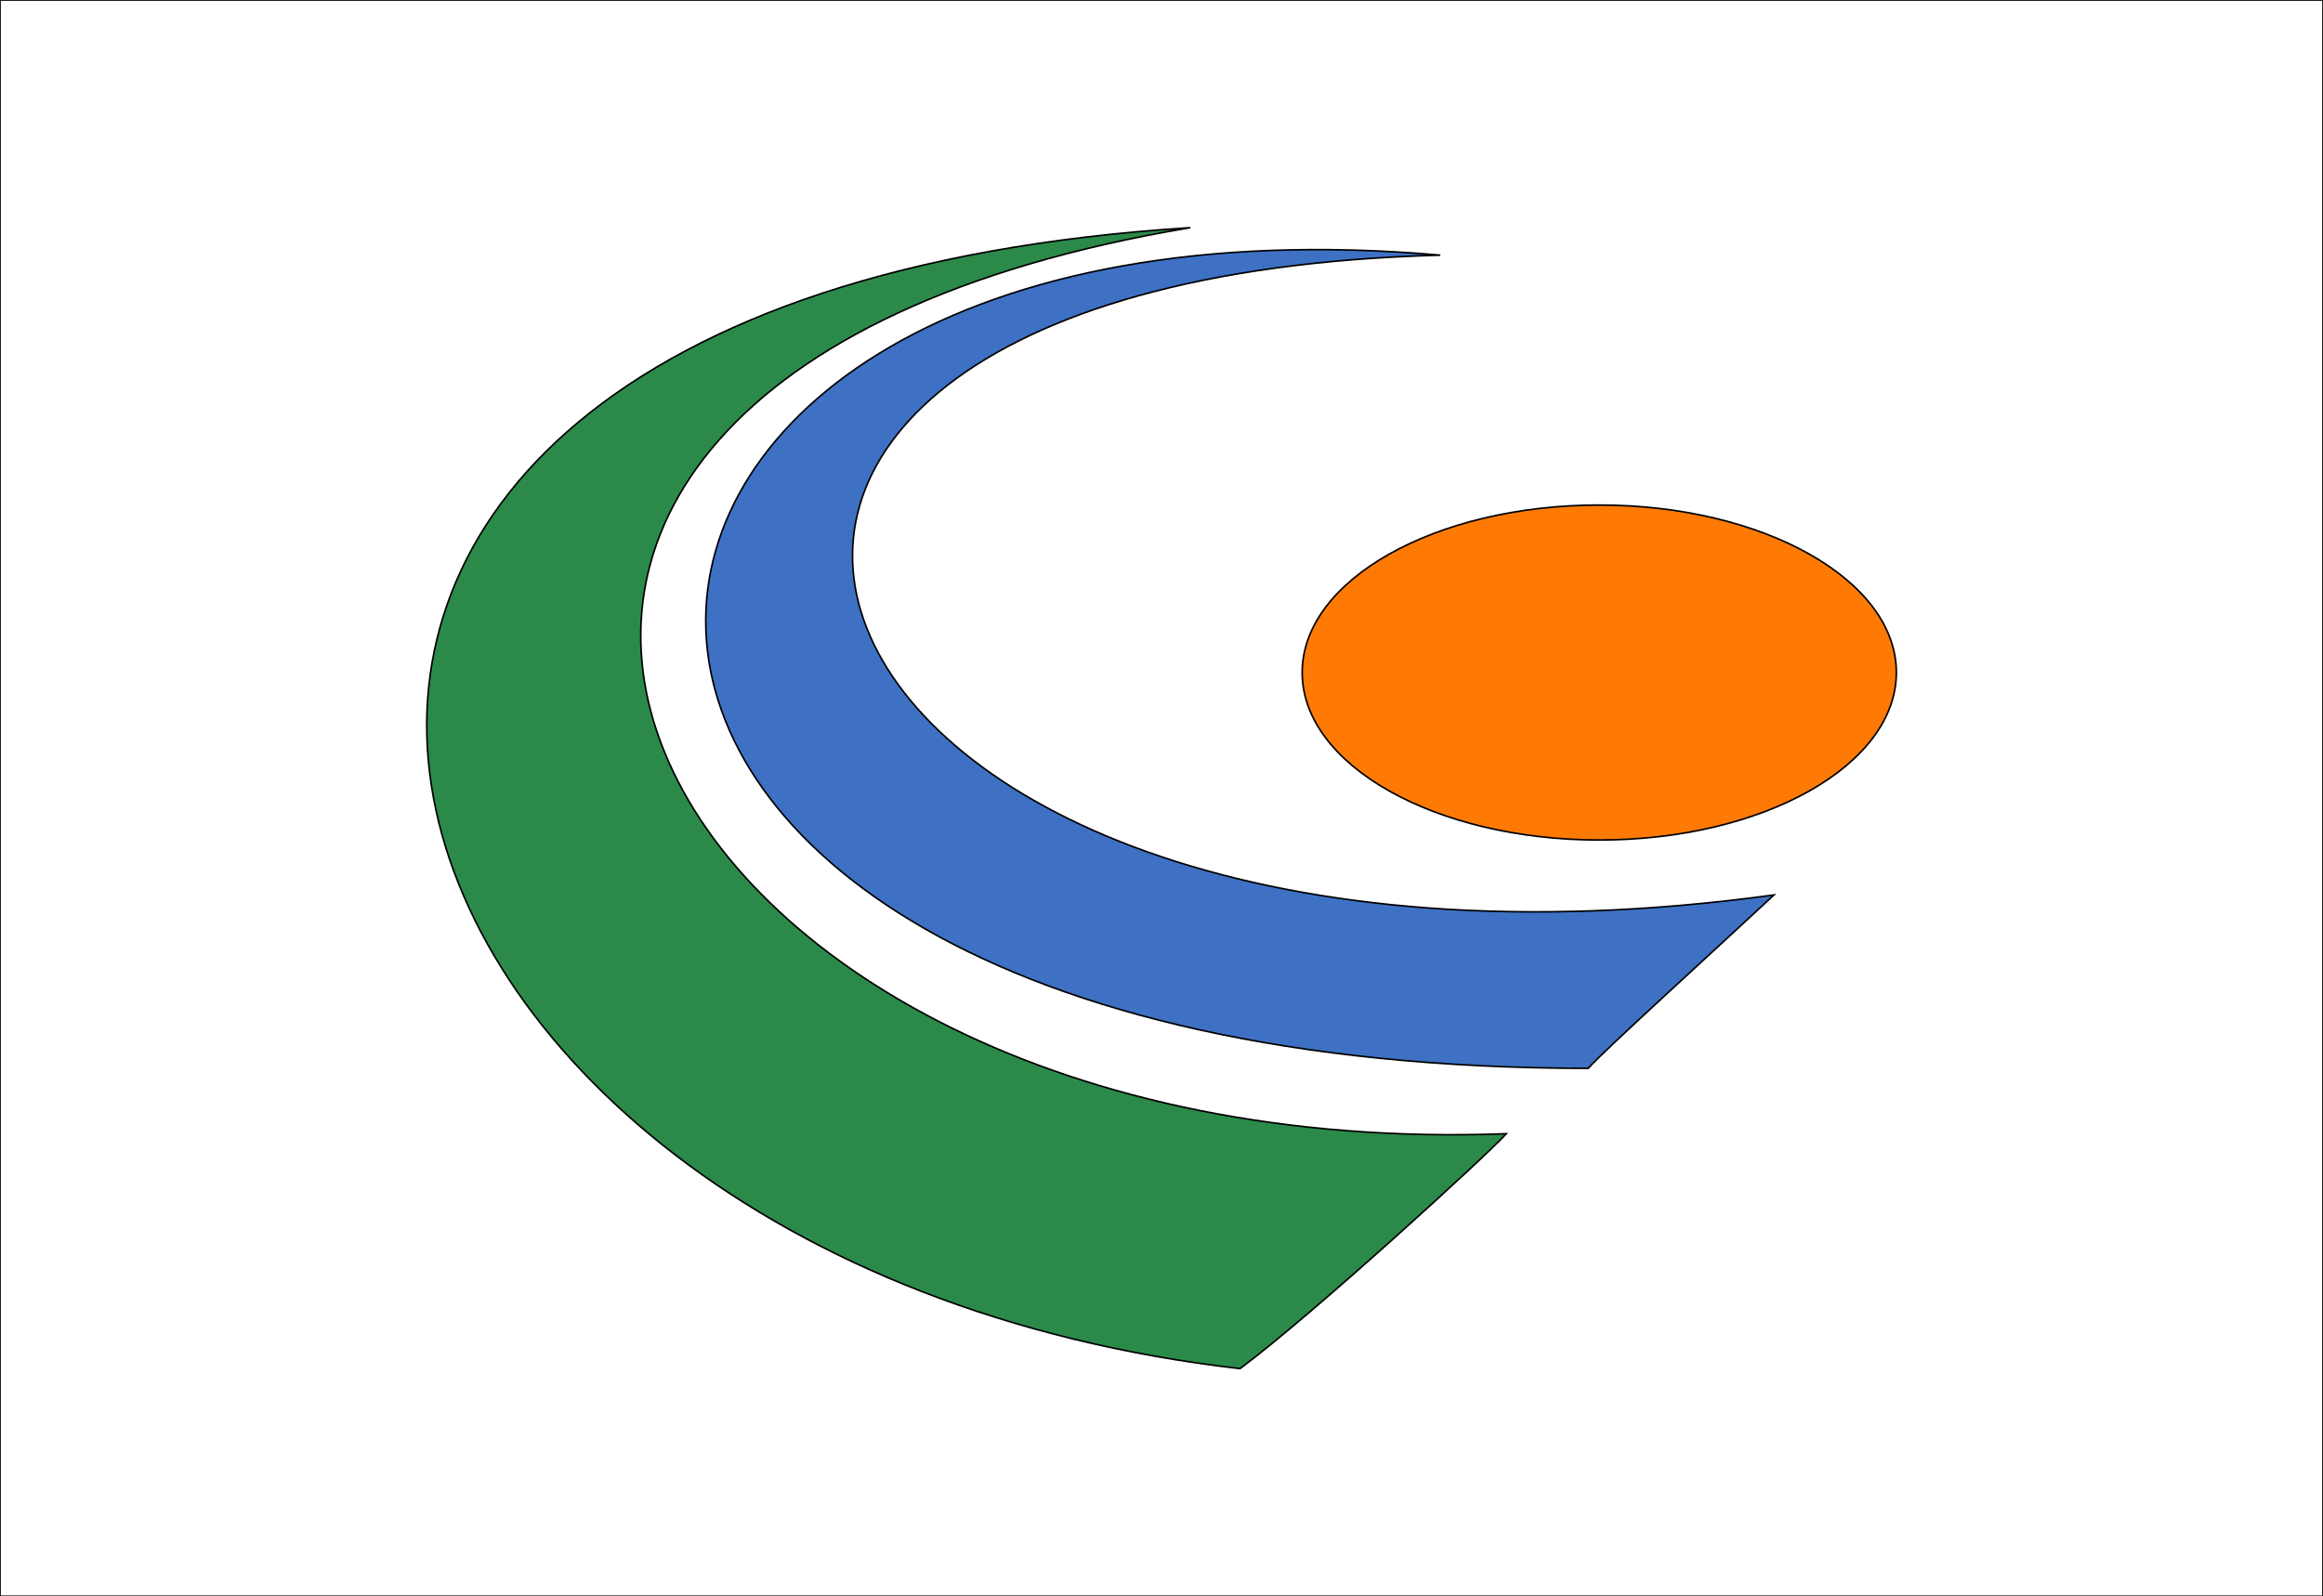 <svg xmlns="http://www.w3.org/2000/svg" viewBox="0 0 355 244"><rect x="0" y="0" width="355" height="244" fill="#333333" stroke="none"/><path fill="#fff" stroke="#000" stroke-width=".25" stroke-miterlimit="10" d="M0 0h355v244H0z"/><g stroke="#000" stroke-width=".25" stroke-miterlimit="10"><path d="M220.1 39c-146 3.9-103.3 118.9 51 97.8-7.5 7-25.9 23.7-28.4 26.5C60 163.2 73.4 26.2 220.1 39z" fill="#3e71c4"/><path d="M181.9 34.8c-176.8 11.2-135 158 7.6 174.4 10.9-8.1 37.4-32.3 40.7-35.9-135.1 5-191.9-114.5-48.3-138.5z" fill="#2b8a4a"/><ellipse cx="244.4" cy="102.8" rx="45.4" ry="25.6" fill="#ff7a05"/></g></svg>